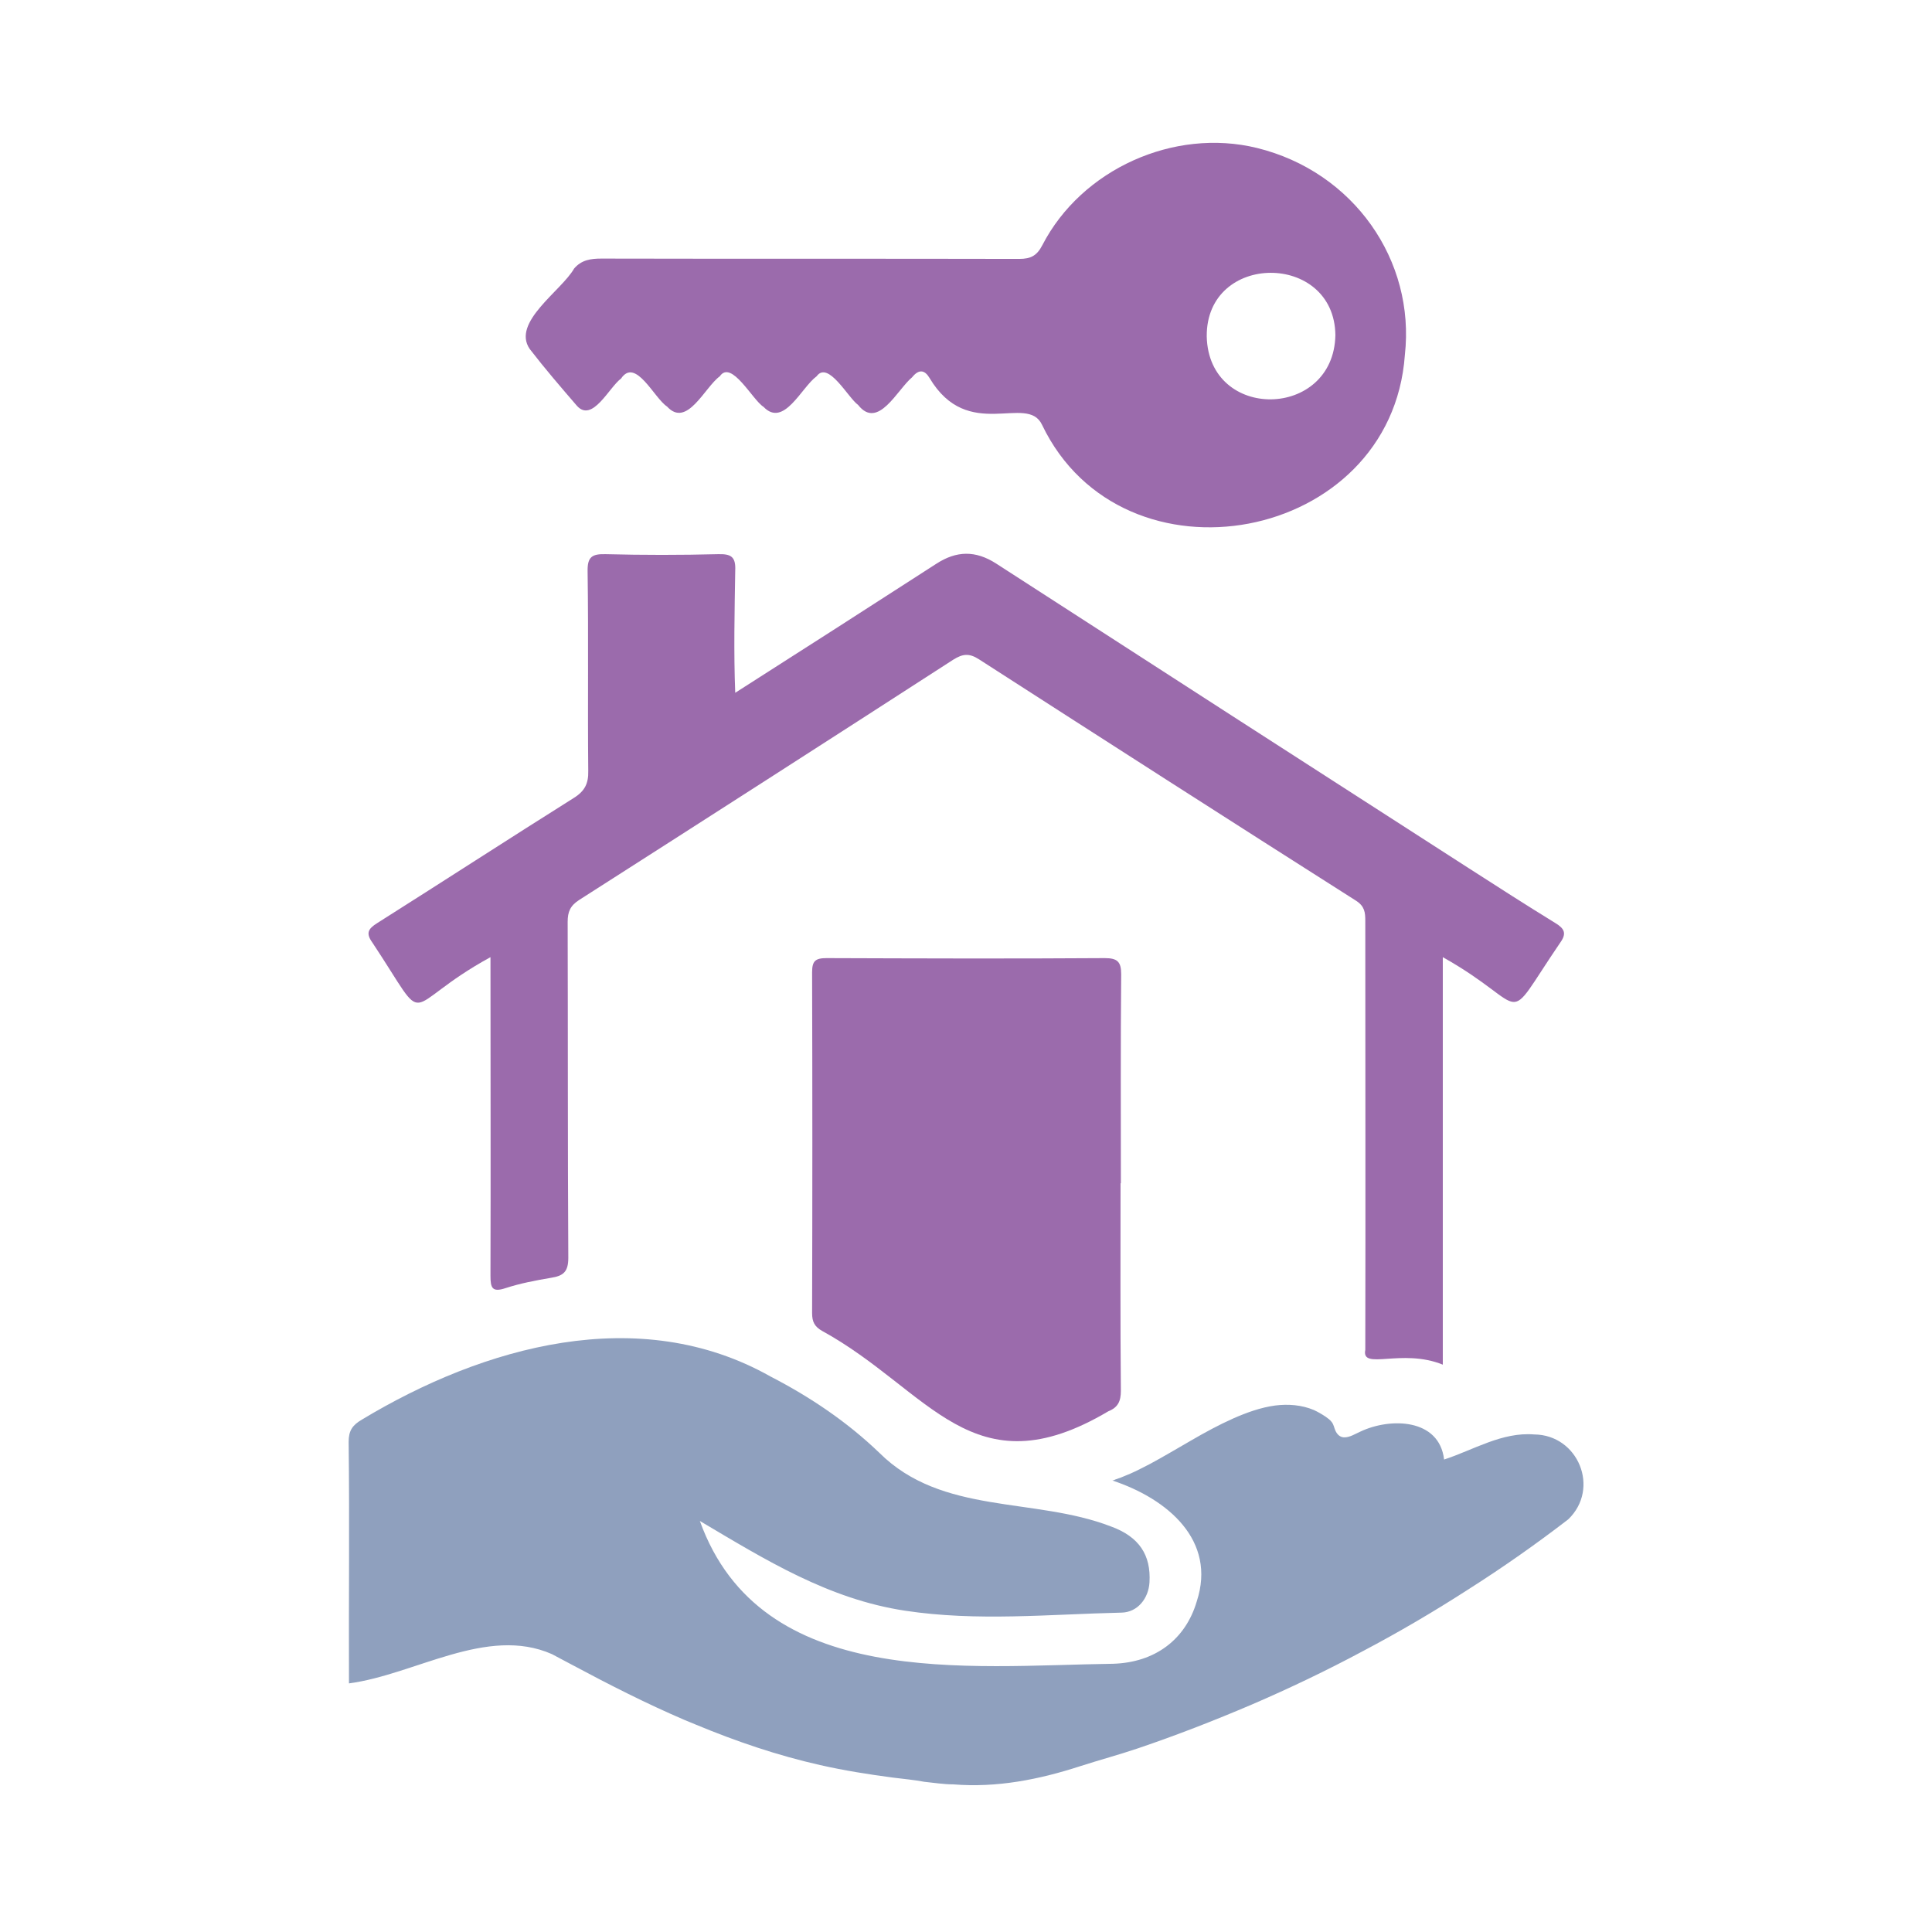 <?xml version="1.0" encoding="utf-8"?>
<!-- Generator: Adobe Illustrator 26.1.0, SVG Export Plug-In . SVG Version: 6.00 Build 0)  -->
<svg version="1.1" id="Layer_1" xmlns="http://www.w3.org/2000/svg" xmlns:xlink="http://www.w3.org/1999/xlink" x="0px" y="0px"
	 viewBox="0 0 600.7 600.7" style="enable-background:new 0 0 600.7 600.7;" xml:space="preserve">
<style type="text/css">
	.st0{fill:#8FA0BE;}
	.st1{fill:#9B6BAC;}
</style>
<path class="st0" d="M277.7,552.7c-7.6-1-15.2-2.2-22.7-3.9c-13.3-3-26.2-7.4-38.7-12.6c-1.1-0.5-2.3-0.9-3.4-1.4
	c-11.9-5.1-23.5-11-34.9-17.1c-2.1-1.1-4.3-2.3-6.4-3.4c-20.2-8.9-42.6,6.4-63.1,9.1c-0.1-25.2,0.2-50-0.1-75.1
	c0-3.5,1.2-5.2,4.1-6.9c37.8-22.8,86.2-36.5,127.1-13.4c12.4,6.4,23.8,14.1,33.8,23.7c19.5,19.4,48.1,13.7,72,22.9
	c8.8,3.2,12.5,8.9,12,17.4c-0.3,5-3.7,9.3-8.7,9.4c-22.4,0.5-44.9,2.8-67.3-0.6c-23.8-3.6-43.4-15.8-63.8-27.9
	c19,52.8,83.4,45,128.5,44.4c13-0.4,22.5-7.5,26-19.4c6.2-18.9-9-31.9-26.3-37.6c0.3,0.1,1.1-0.4,1.3-0.4c0.5-0.2,0.9-0.3,1.4-0.5
	c1-0.4,1.9-0.8,2.9-1.2c2.1-0.9,4.1-2,6.1-3c4.3-2.3,8.6-4.9,12.8-7.3c4.3-2.5,8.7-4.9,13.2-6.9c4.1-1.8,8.5-3.4,13-4
	c4-0.5,8.2-0.2,12,1.4c1.3,0.6,2.5,1.3,3.7,2.1c0.7,0.5,1.4,1,1.9,1.7c0.6,0.8,0.7,1.7,1.1,2.6c0.5,1.1,1.3,2,2.6,2.1
	c1.8,0.1,3.6-1.1,5.2-1.8c9.3-4.4,24.5-4.1,26,8.7c9.2-3,18-8.6,28-7.8c13.7,0.1,20.6,16.8,10.6,26.4c-10,7.7-20.4,15-31.1,21.8
	c-10.7,6.9-21.6,13.3-32.8,19.2c-11.2,6-22.7,11.5-34.3,16.5c-11.7,5-23.5,9.6-35.6,13.7c-5.9,2-11.9,3.6-17.8,5.5
	c-12.9,4.2-26,6.8-39.6,5.7c-3,0-6-0.5-9-0.8C284.2,553.4,280.9,553.1,277.7,552.7z"/>
<path class="st1" d="M390.8,46c30.1,7.4,49.3,35,46,64.4c-4.2,58.5-87.7,74-112.8,21.7c-4.6-9.9-23,5.6-35-14.6
	c-1.5-2.5-3.3-2.8-5.4-0.2c-4.6,3.8-10.6,16.5-16.8,8.6c-3.1-2.2-9.3-13.9-12.9-8.9c-4.7,3.4-10.2,16.1-16.5,9.5
	c-3.4-2.1-10-14.8-13.6-9.5c-4.7,3.4-10.2,16.2-16.4,9.4c-4-2.6-9.8-15.4-14.3-8.7c-3.7,2.7-8.9,13.8-13.7,8.5
	c-5-5.8-10-11.6-14.7-17.7c-5.7-8.3,9.9-18.1,13.8-25c2.3-2.7,5.2-3.1,8.5-3.1c43.3,0.1,86.6,0,129.9,0.1c3.6,0,5.5-1,7.2-4.3
	C336.3,52.6,365,39.7,390.8,46z M375.2,104.6c0.6,26.5,39.5,25.8,40-0.4C414.9,78.3,375,78.3,375.2,104.6z"/>
<path class="st1" d="M152.5,297.6c-28.8,15.8-18.2,23.4-36.7-4.5c-2.1-2.9-1.4-4.3,1.5-6.1c20.4-12.9,40.6-26,61.1-38.9
	c3.4-2.1,4.6-4.5,4.5-8.4c-0.2-20.7,0.1-41.3-0.2-62c-0.1-4.6,1.4-5.5,5.6-5.4c11.7,0.3,23.3,0.3,35,0c4-0.1,5.5,0.8,5.3,5.1
	c-0.2,12.7-0.5,25.2,0,38c21-13.4,41.6-26.6,62.5-40.1c6.3-4.1,12.2-4.2,18.6-0.1c48.9,31.6,97.9,63.2,146.9,94.7
	c9,5.8,17.9,11.5,27,17.1c2.8,1.7,3.6,3.2,1.5,6.1c-18.6,27.3-8.4,20.3-36.5,4.5c0,42.7,0,84.5,0,126.7c-12.8-5.2-25.4,1.9-24.1-4.6
	c0.1-44.5,0-89,0-133.4c0-2.6-0.2-4.5-2.8-6.2c-39.2-24.9-78.3-50-117.3-75.1c-3.1-2-5.1-1.7-8,0.1c-38.7,25-77.5,49.9-116.3,74.7
	c-2.8,1.8-3.6,3.7-3.6,6.8c0.1,34.8,0,69.6,0.2,104.5c0,4.4-1.6,5.6-5.4,6.2c-4.7,0.8-9.5,1.7-14.1,3.2c-4.2,1.4-4.7-0.1-4.7-3.8
	C152.6,363.6,152.5,331,152.5,297.6z"/>
<path class="st1" d="M348.4,367.9c0,21.5-0.1,43,0.1,64.5c0,3.3-0.9,5.2-3.9,6.4c-42.3,25.1-55.5-6.6-89-25
	c-2.3-1.3-3.1-2.8-3.1-5.5c0.1-35.3,0.1-70.6,0-106c0-3.5,1-4.4,4.5-4.4c28.8,0.1,57.6,0.2,86.5,0c3.9,0,5.1,1.1,5.1,5
	c-0.2,21.7-0.1,43.3-0.1,65C348.3,367.9,348.3,367.9,348.4,367.9z"/>
</svg>
